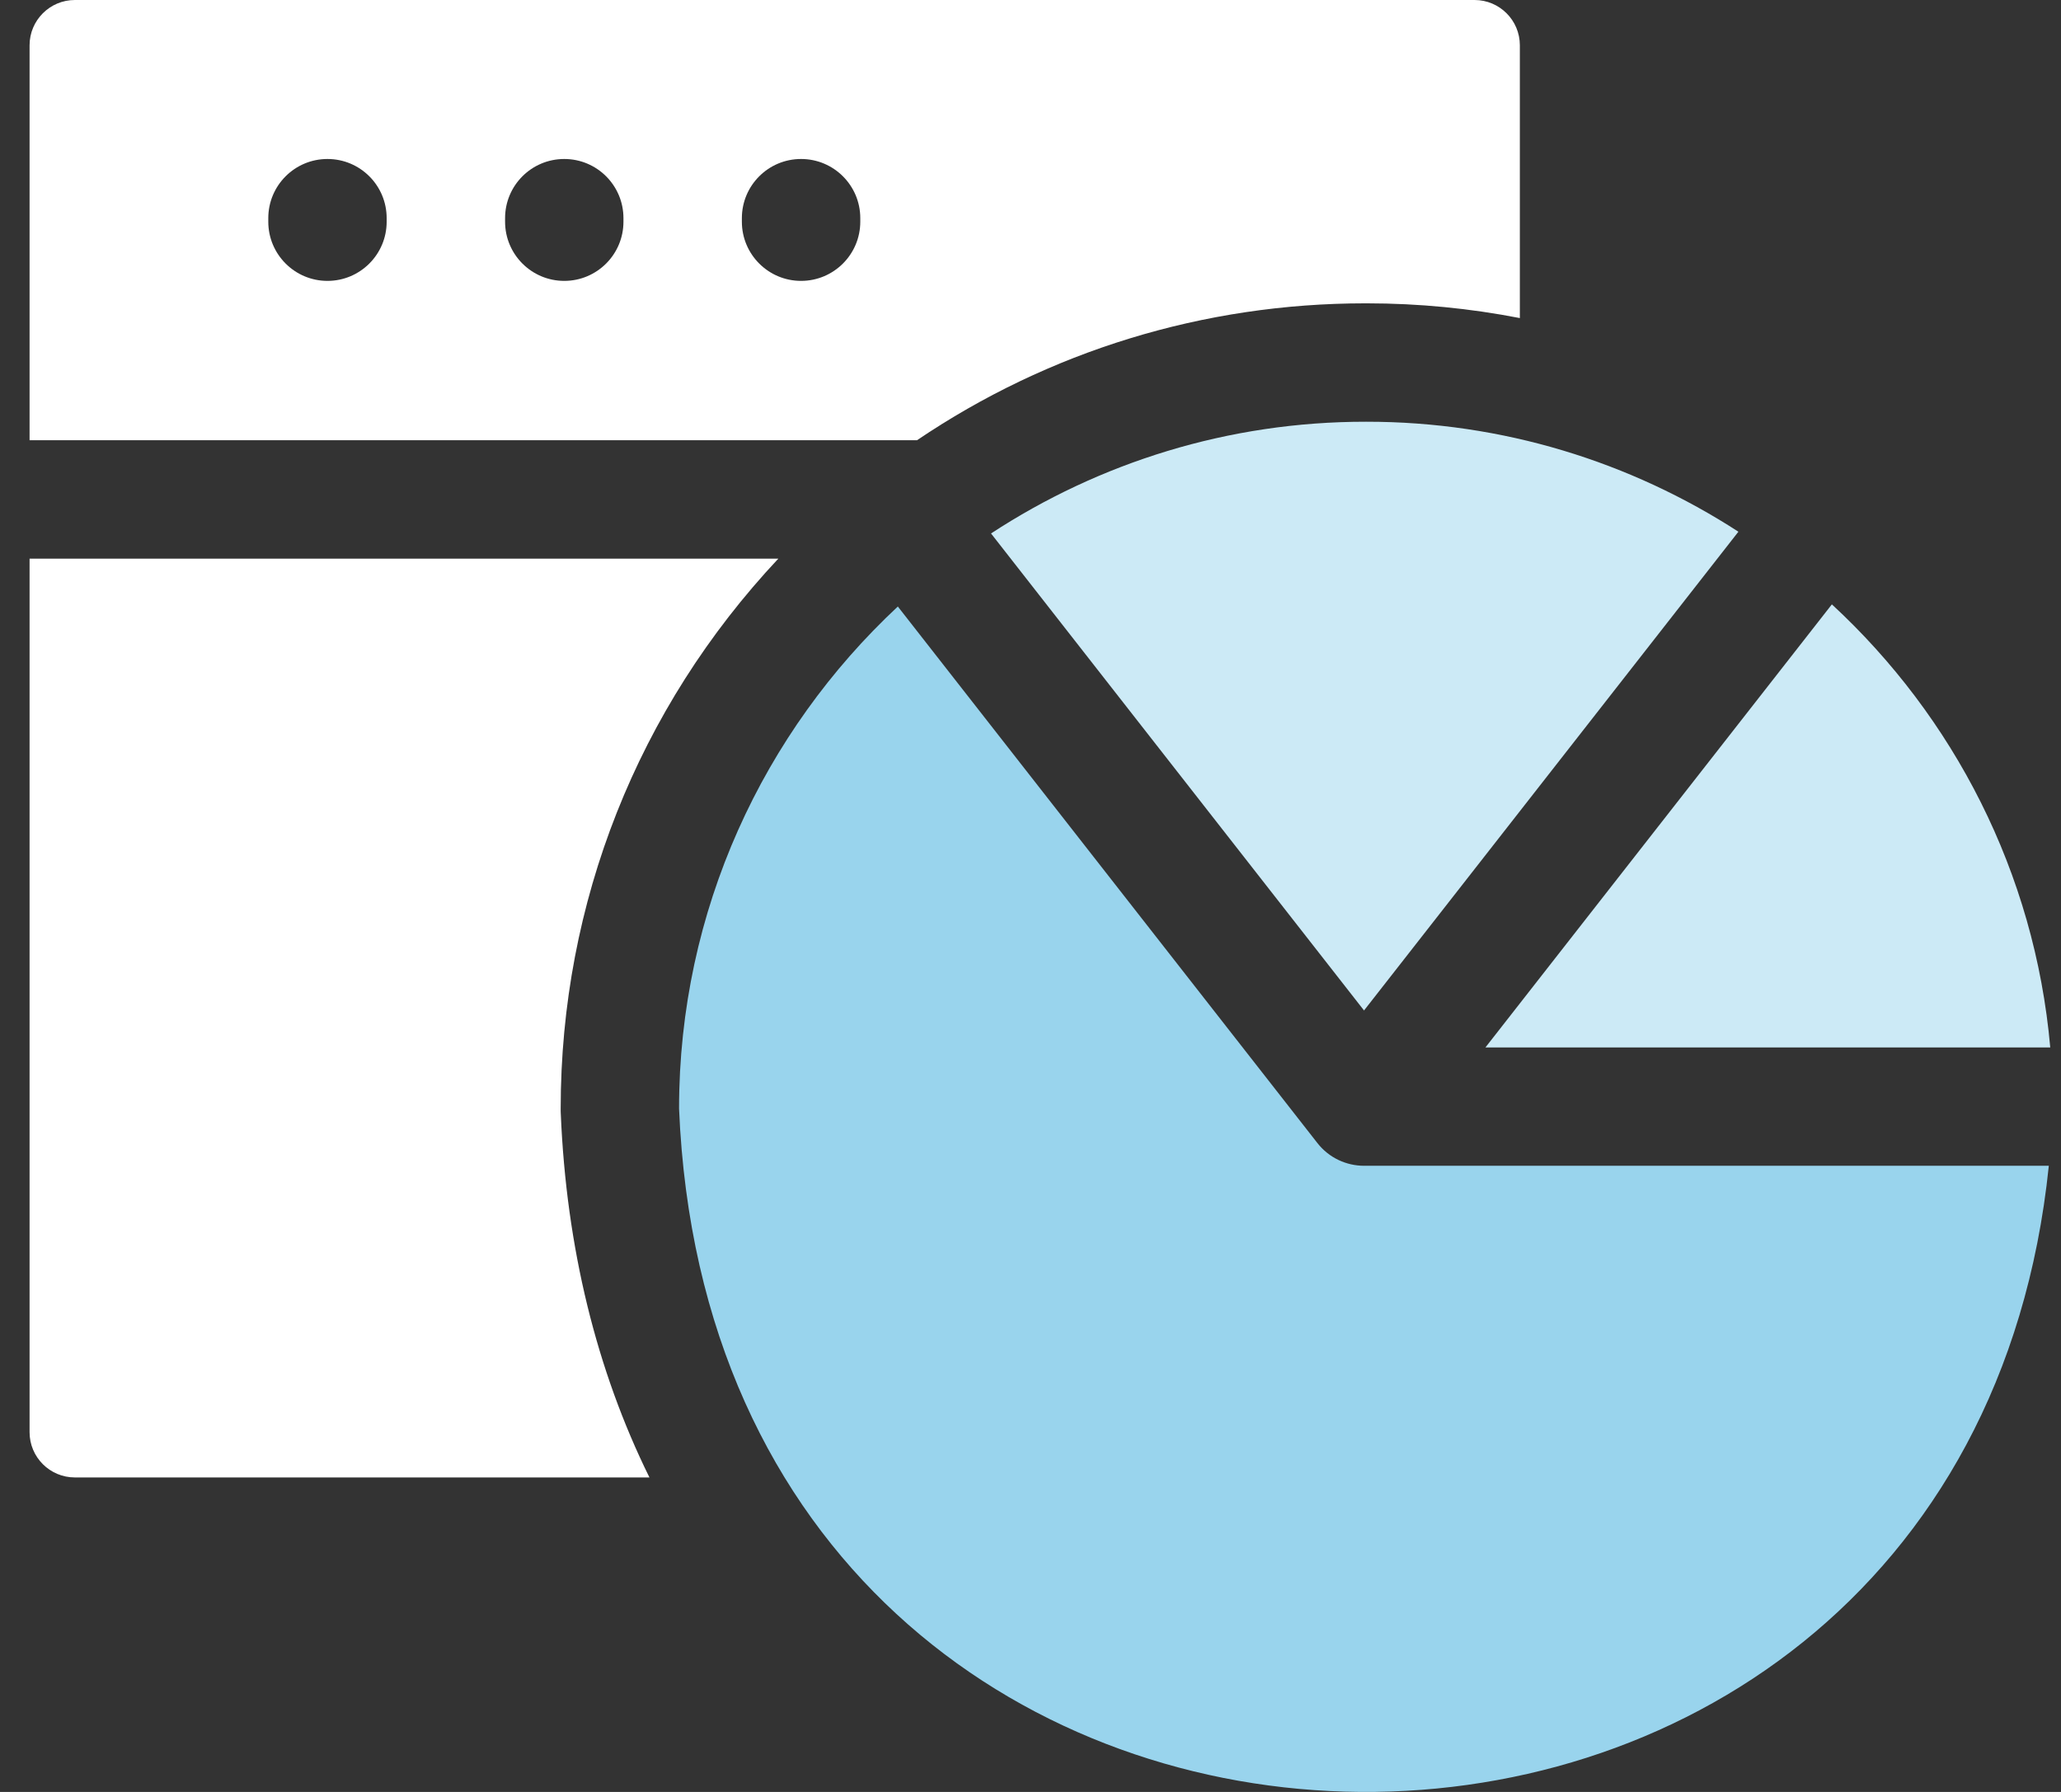 <svg width="46" height="40" viewBox="0 0 46 40" fill="none" xmlns="http://www.w3.org/2000/svg">
<rect x="0" y="0" width="46" height="40" fill="#333333" stroke="none"/>
<g clip-path="url(#clip0_4033_1659)">
<path d="M12.514 24.802V24.747C12.514 20.149 14.235 15.814 17.372 12.47H0.66V31.969C0.66 32.528 1.113 32.98 1.671 32.98H14.495C13.313 30.584 12.64 27.849 12.516 24.856L12.514 24.802Z" fill="white"/>
<path d="M30.471 6.771H30.507C31.674 6.771 32.816 6.885 33.922 7.1V1.011C33.922 0.453 33.469 0 32.911 0H1.671C1.113 0 0.66 0.453 0.66 1.011V9.827H20.467C23.406 7.84 26.861 6.771 30.471 6.771ZM8.63 4.949C8.63 5.678 8.039 6.27 7.309 6.27C6.579 6.27 5.988 5.678 5.988 4.949V4.87C5.988 4.14 6.579 3.549 7.309 3.549C8.039 3.549 8.63 4.14 8.63 4.87V4.949ZM13.915 4.949C13.915 5.678 13.324 6.27 12.594 6.27C11.864 6.27 11.273 5.678 11.273 4.949V4.87C11.273 4.14 11.864 3.549 12.594 3.549C13.324 3.549 13.915 4.14 13.915 4.87V4.949ZM19.201 4.949C19.201 5.678 18.609 6.27 17.879 6.27C17.15 6.27 16.558 5.678 16.558 4.949V4.87C16.558 4.14 17.15 3.549 17.879 3.549C18.609 3.549 19.201 4.14 19.201 4.87V4.949Z" fill="white"/>
<path d="M22.119 11.908L30.444 22.556L38.8 11.869C36.397 10.313 33.54 9.411 30.49 9.414C27.413 9.411 24.534 10.328 22.119 11.908Z" fill="#CCEAF6"/>
<path d="M45.76 23.381C45.414 19.475 43.6 15.999 40.886 13.491L33.154 23.381H45.76Z" fill="#CCEAF6"/>
<path d="M30.445 26.023C30.445 26.023 30.444 26.023 30.444 26.023H30.444C30.444 26.023 30.444 26.023 30.444 26.023C30.051 26.022 29.663 25.848 29.403 25.515L20.039 13.539C17.043 16.334 15.156 20.316 15.156 24.747C15.984 44.666 43.768 45.06 45.728 26.023H30.446C30.446 26.023 30.445 26.023 30.445 26.023Z" fill="#99D4ED"/>
</g>
<defs>
<clipPath id="clip0_4033_1659">
<rect width="45.1" height="40" fill="white" transform="translate(0.66)"/>
</clipPath>
</defs>
</svg>
